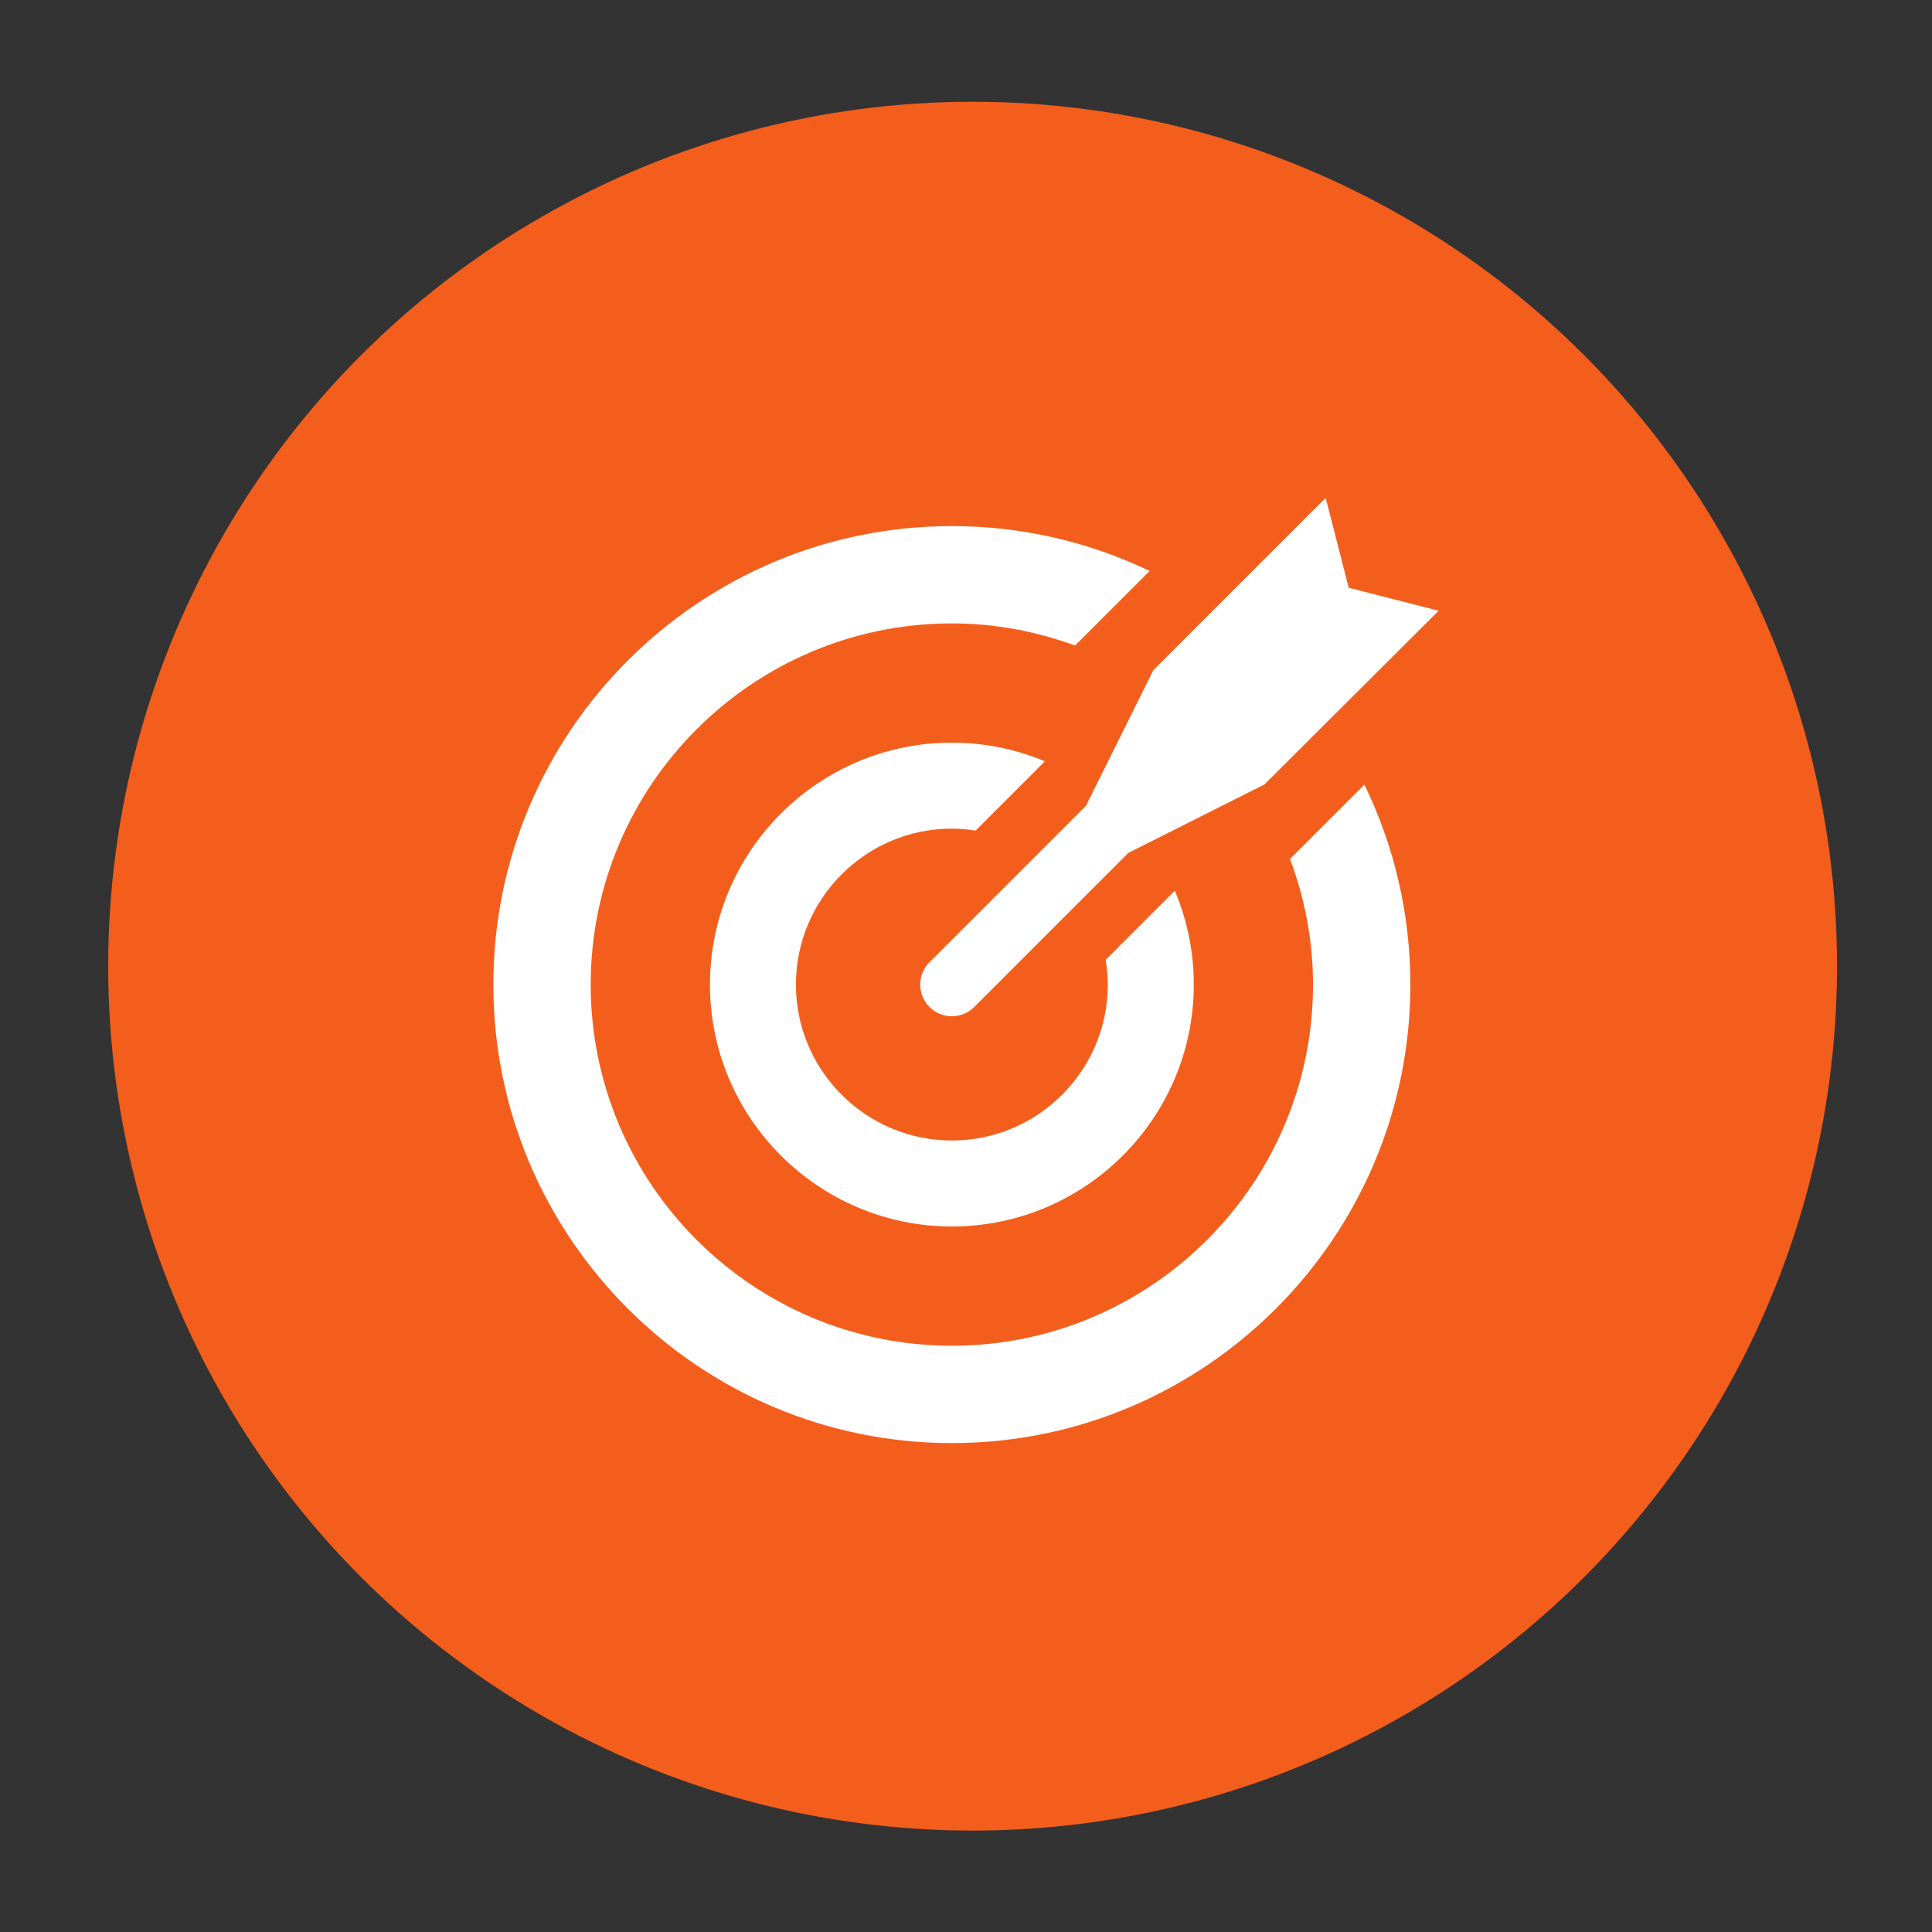 <?xml version="1.0" encoding="utf-8"?>
<!-- Generator: Adobe Illustrator 15.0.2, SVG Export Plug-In . SVG Version: 6.00 Build 0)  -->
<!DOCTYPE svg PUBLIC "-//W3C//DTD SVG 1.1//EN" "http://www.w3.org/Graphics/SVG/1.1/DTD/svg11.dtd">
<svg version="1.1" id="Layer_1" xmlns="http://www.w3.org/2000/svg" xmlns:xlink="http://www.w3.org/1999/xlink" x="0px" y="0px"
	 width="600px" height="600px" viewBox="0 0 600 600" enable-background="new 0 0 600 600" xml:space="preserve">
<rect x="0" y="0" width="600" height="600" fill="#333333" stroke="none"/>
<circle fill="#F45E1C" cx="302.051" cy="300.051" r="268.449"/>
<g display="none">
	<path display="inline" fill="#FFFFFF" d="M415.895,313.9c4.323-6.06,2.046-14.567-4.732-17.657l-16.438-7.496
		c-4.602-2.1-7.36-6.879-6.88-11.908l1.726-17.993c0.712-7.413-5.509-13.64-12.922-12.928l-17.583,1.696l77.984-101.196H338.13
		l-38.126,49.471l-38.126-49.471h-98.924l77.99,101.196l-17.583-1.696c-7.413-0.711-13.64,5.516-12.928,12.928l1.732,17.993
		c0.48,5.029-2.278,9.809-6.88,11.908l-16.438,7.496c-6.778,3.089-9.056,11.597-4.732,17.657l10.49,14.708
		c2.93,4.115,2.93,9.643,0,13.758l-10.49,14.708c-4.323,6.073-2.046,14.577,4.732,17.66l16.438,7.496
		c4.602,2.1,7.36,6.88,6.88,11.908l-1.732,17.992c-0.712,7.414,5.515,13.641,12.928,12.93l17.987-1.731
		c5.029-0.487,9.815,2.276,11.914,6.878l7.496,16.438c3.089,6.785,11.594,9.062,17.655,4.732l14.713-10.484
		c4.115-2.94,9.643-2.94,13.752,0l14.719,10.484c6.061,4.33,14.564,2.053,17.654-4.732l7.497-16.438
		c2.099-4.602,6.879-7.365,11.913-6.878l17.987,1.731c7.413,0.711,13.634-5.516,12.922-12.93l-1.726-17.992
		c-0.48-5.028,2.278-9.809,6.88-11.908l16.438-7.496c6.778-3.083,9.056-11.587,4.732-17.66l-10.49-14.708
		c-2.937-4.115-2.937-9.643,0-13.758L415.895,313.9z M300.003,410.827c-41.548,0-75.345-33.804-75.345-75.34
		c0-41.545,33.797-75.336,75.345-75.336c41.542,0,75.339,33.792,75.339,75.336C375.343,377.023,341.545,410.827,300.003,410.827z"/>
	<path display="inline" fill="#FFFFFF" d="M300.003,284.489c-28.127,0-51.013,22.877-51.013,50.998
		c0,28.122,22.886,51.001,51.013,51.001c28.128,0,51.006-22.879,51.006-51.001C351.01,307.366,328.132,284.489,300.003,284.489z"/>
</g>
<path display="none" fill="#FFFFFF" d="M470.05,290.463l-5.119-6.929l-52.091-70.577l-4.366-5.918l-6.33,3.751l-47.774,28.312
	c-9.51-3.216-33.753-11.179-43.31-12.18c-1.249-0.132-2.648-0.196-4.28-0.196c-3.115,0-22.086,1.43-38.594,5.361
	c-5.424-2.045-10.733-3.819-15.697-5.096c-25.631-6.612-52.363-19.575-52.628-19.697l-5.643-2.755l-64.266,74.677l5.779,5.33
	c2.67,2.463,13.372,14.669,25.769,28.811c2.649,3.009,5.473,6.23,8.386,9.547c-5.886,8.984-10.686,20.937-2.32,31.15
	c5.298,6.834,11.713,8.625,15.931,9.409c0.874,3.708,2.781,9.334,8.592,13.001c4.498,3.369,9.239,5.075,14.097,5.075
	c1.346,0,2.559-0.139,3.607-0.298c0.117,0.223,0.228,0.446,0.329,0.646c1.785,3.465,4.476,8.709,11.115,13.107
	c3.47,2.246,7.189,3.369,11.115,3.369c1.34,0,2.601-0.138,3.777-0.339c2.305,6.738,7.02,10.817,14.087,12.142
	c2.219,0.413,4.328,0.624,6.267,0.624c5.743,0,9.737-1.831,12.646-4.184c1.907,0.848,3.088,1.325,3.263,1.389
	c5.435,2.426,10.674,3.569,16.481,3.569c3.819,0,7.92-0.508,12.54-1.536c3.353-0.752,10.547-3.697,19.58-7.851
	c0.386-0.139,0.757-0.318,1.117-0.52c18.844-8.72,45.095-22.399,61.56-32.666c0.467-0.232,0.907-0.508,1.323-0.838
	c6.146-3.898,10.782-7.257,12.864-9.566c5.266-5.881,8.843-17.101,7.756-26.002l57.226-37.409L470.05,290.463z M385.742,347.718
	c-0.854,0.943-2.532,2.269-4.805,3.836l-26.087-24.072c-3.295-3.043-8.444-2.841-11.496,0.455c-3.046,3.305-2.84,8.454,0.461,11.507
	l22.732,20.967c-4.763,2.734-10.061,5.659-15.576,8.626l-27.294-24.73c-3.332-3.03-8.47-2.765-11.495,0.562
	c-3.015,3.326-2.76,8.477,0.567,11.485l22.854,20.713c-5.514,2.81-10.896,5.467-15.846,7.83l-26.801-24.834
	c-3.295-3.053-8.45-2.861-11.496,0.444c-3.057,3.294-2.861,8.434,0.434,11.496l21.738,20.142c-2.507,1.007-4.51,1.716-5.77,2.003
	c-8.031,1.79-12.709,1.716-19.23-1.177c-0.042-0.021-0.567-0.232-1.521-0.636c0.991-11.167-7.2-24.243-13.255-28.057
	c-2.516-1.727-5.531-3.454-9.059-3.623c-0.021-7.162-1.934-14.718-8.164-20.524c-3.364-2.955-6.776-4.375-10.314-4.375
	c-0.72,0-1.41,0.052-2.071,0.158c0.397-4.576,0.116-9.091-1.373-12.938c-1.727-4.449-4.879-7.755-9.106-9.535
	c-2.289-0.967-4.588-1.46-6.839-1.46c-3.91,0-7.067,1.322-9.684,3.347c-0.038-0.17-0.069-0.34-0.106-0.51
	c-1.033-4.823-3.126-8.271-6.22-10.254l-0.148-0.095l-0.154-0.085c-1.669-0.969-4.27-2.257-7.539-2.257
	c-5.689,0-9.742,3.862-13.022,7.698c-2.15-2.459-4.323-4.928-6.32-7.205c-9.986-11.38-16.963-19.326-21.519-24.327l46.217-53.708
	c9.102,4.121,27.75,12.047,46.875,17.291c-0.784,0.795-1.425,1.627-1.865,2.496c-1.488,2.918-1.494,6.188-0.074,9.027
	c1.048,3.036,4.322,10.304,12.618,14.638l0.737,0.386c4.339,2.284,9.737,5.118,17.906,5.118c6.665,0,14.314-1.823,24.084-5.732
	c0.074-0.026,0.783-0.291,2.405-0.291c1.547,0,3.64,0.339,5.943,0.922c12.641,6.887,21.584,12.375,21.737,12.46
	c13.038,10.304,35.431,28.872,54.111,44.567c2.893,3.104,5.187,5.943,6.489,8.285C390.351,336.052,388.714,344.412,385.742,347.718z
	"/>
<g>
	<path fill="#FFFFFF" d="M400.631,266.764c4.541,12.167,7.138,25.275,7.138,39.001c0,61.853-50.313,112.165-112.157,112.165
		c-61.849,0-112.167-50.312-112.167-112.165c0-61.848,50.318-112.161,112.167-112.161c13.449,0,26.3,2.503,38.266,6.869
		l23.158-23.15c-18.611-8.936-39.444-13.95-61.424-13.95c-78.521,0-142.399,63.878-142.399,142.393
		c0,78.521,63.877,142.397,142.399,142.397c78.511,0,142.388-63.877,142.388-142.397c0-22.248-5.139-43.315-14.276-62.092
		L400.631,266.764z"/>
	<path fill="#FFFFFF" d="M295.612,257.338c2.506,0,4.955,0.252,7.37,0.621l21.528-21.527c-8.902-3.724-18.661-5.796-28.898-5.796
		c-41.427,0-75.131,33.704-75.131,75.13c0,41.426,33.704,75.129,75.131,75.129c41.429,0,75.131-33.703,75.131-75.129
		c0-10.335-2.103-20.193-5.896-29.166l-21.479,21.485c0.402,2.509,0.673,5.061,0.673,7.681c0,26.703-21.726,48.426-48.429,48.426
		c-26.702,0-48.428-21.723-48.428-48.426C247.184,279.064,268.91,257.338,295.612,257.338z"/>
	<path fill="#FFFFFF" d="M288.652,298.823c-3.833,3.829-3.833,10.07,0,13.904c1.856,1.854,4.328,2.878,6.96,2.878
		c2.627,0,5.092-1.023,6.943-2.878l47.843-47.843l42.278-21.26l54.112-53.951l-27.938-7.144l-7.149-27.938l-53.504,53.503
		l-20.915,42.101L288.652,298.823z"/>
</g>
</svg>

